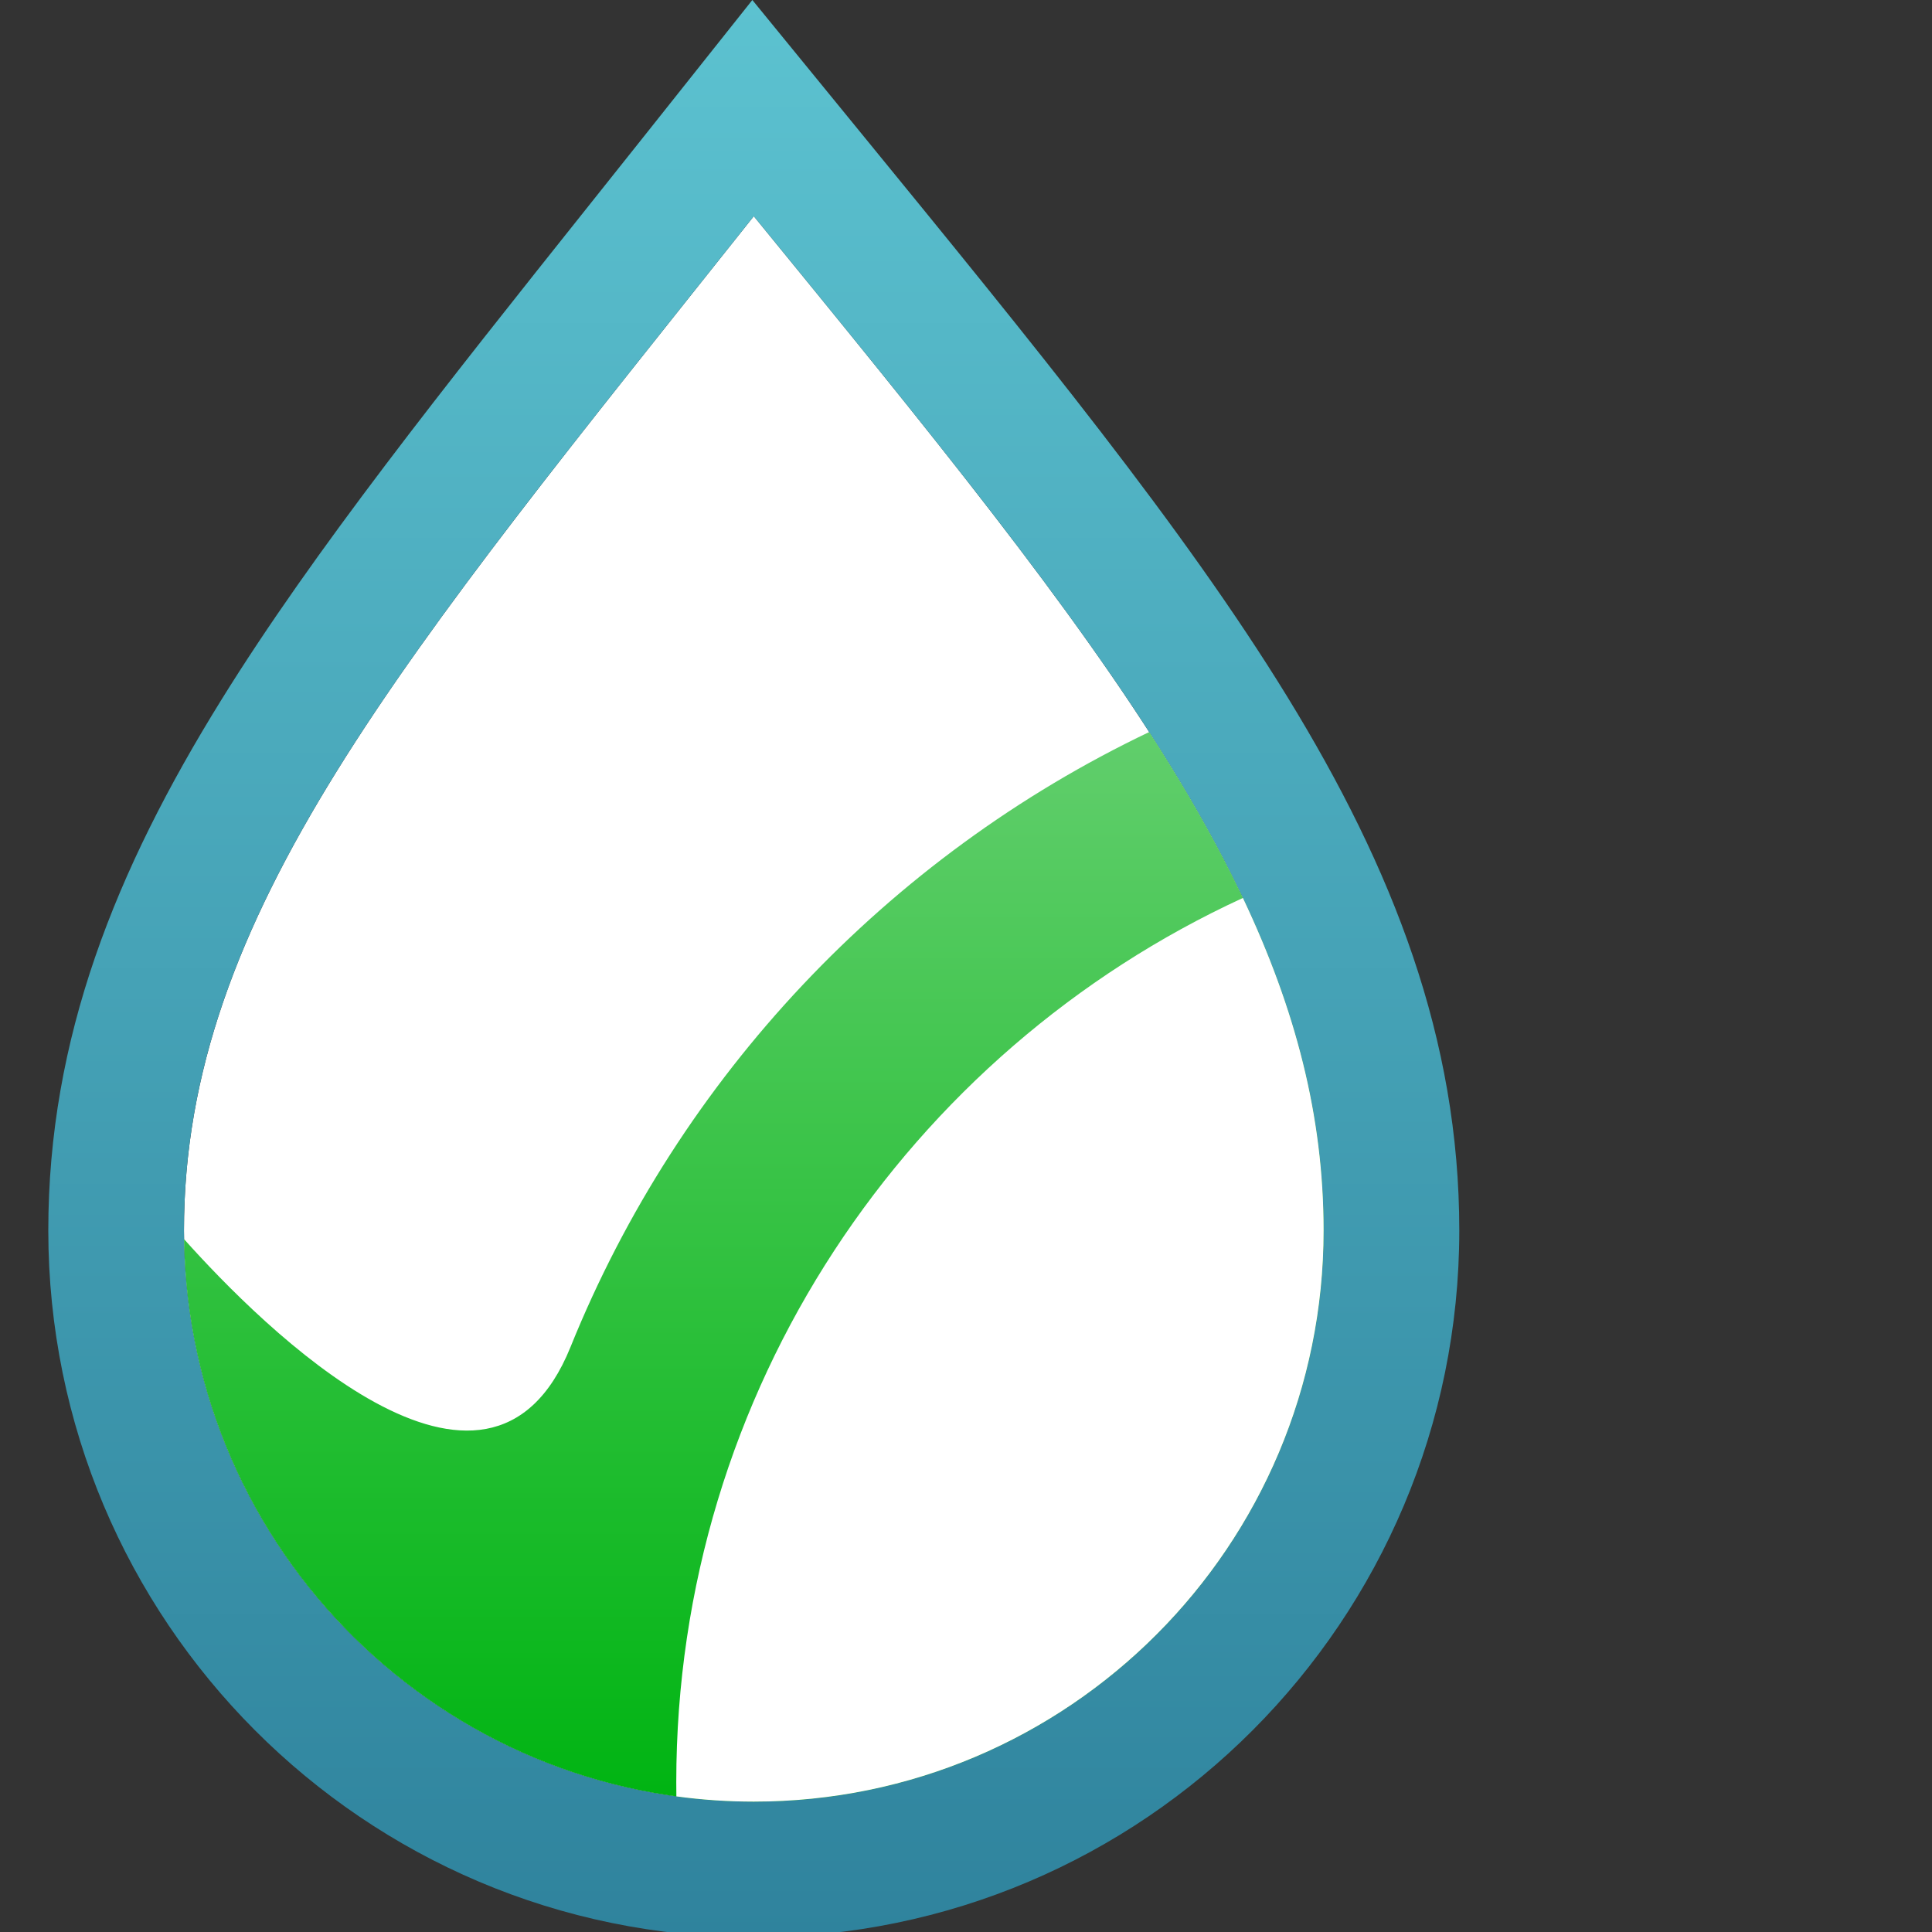 <svg width="80" height="80" viewBox="0 0 80 80" fill="none" xmlns="http://www.w3.org/2000/svg">
    <rect x="0" y="0" width="80" height="80" fill="#333333" stroke="none"/>
    <g id="Frame 1" clip-path="url(#clip0_201_71)">
        <g id="Group 4926">
            <path id="Ellipse 5" d="M54.808 50.948C54.808 64.011 44.244 74.602 31.213 74.602C18.182 74.602 7.618 64.011 7.618 50.948C7.618 37.884 16.607 27.332 31.213 8.953C45.9 26.93 54.808 37.884 54.808 50.948Z" fill="white"/>
            <path id="Ellipse 4 (Stroke)" fill-rule="evenodd" clip-rule="evenodd" d="M31.153 0L35.628 5.478C42.861 14.331 49.014 21.863 53.306 28.854C57.684 35.987 60.426 43.017 60.426 50.948C60.426 67.101 47.36 80.22 31.213 80.22C15.066 80.22 2 67.101 2 50.948C2 42.991 4.781 36.051 9.164 28.983C12.991 22.81 18.316 16.127 24.516 8.345C25.27 7.4 26.036 6.437 26.815 5.458L31.153 0ZM34.846 13.41C47.356 28.816 54.808 38.999 54.808 50.948C54.808 64.012 44.244 74.602 31.213 74.602C18.182 74.602 7.618 64.012 7.618 50.948C7.618 38.988 15.152 29.133 27.633 13.451C28.061 12.912 28.495 12.367 28.935 11.815C29.678 10.882 30.438 9.929 31.213 8.953C32.467 10.488 33.679 11.972 34.846 13.41Z" fill="url(#paint1_linear_201_71)"/>
            <path id="Intersect_2" d="M31.213 74.602C44.244 74.602 54.808 64.012 54.808 50.948C54.808 43.932 52.239 37.525 47.586 30.312C36.746 35.483 28.144 44.586 23.624 55.776C20.194 64.268 10.84 54.912 7.621 51.31C7.814 64.207 18.303 74.602 31.213 74.602Z" fill="url(#paint2_linear_201_71)"/>
            <path id="Intersect_3" d="M31.213 74.602C44.244 74.602 54.808 64.012 54.808 50.948C54.808 46.227 53.645 41.782 51.466 37.182C37.617 43.555 28.003 57.554 28.003 73.799C28.003 73.995 28.004 74.19 28.007 74.385C29.055 74.528 30.126 74.602 31.213 74.602Z" fill="white"/>
        </g>
    </g>
    <defs>
        <linearGradient id="paint1_linear_201_71" x1="31.213" y1="0" x2="31.213" y2="80.22" gradientUnits="userSpaceOnUse">
            <stop stop-color="#5CC2D0"/>
            <stop offset="1" stop-color="#2F839D"/>
        </linearGradient>
        <linearGradient id="paint2_linear_201_71" x1="31.159" y1="30.312" x2="31.159" y2="74.602" gradientUnits="userSpaceOnUse">
            <stop stop-color="#61CE6C"/>
            <stop offset="1" stop-color="#00B412"/>
        </linearGradient>
        <clipPath id="clip0_201_71">
            <rect width="180" height="80" fill="white"/>
        </clipPath>
    </defs>
</svg>
